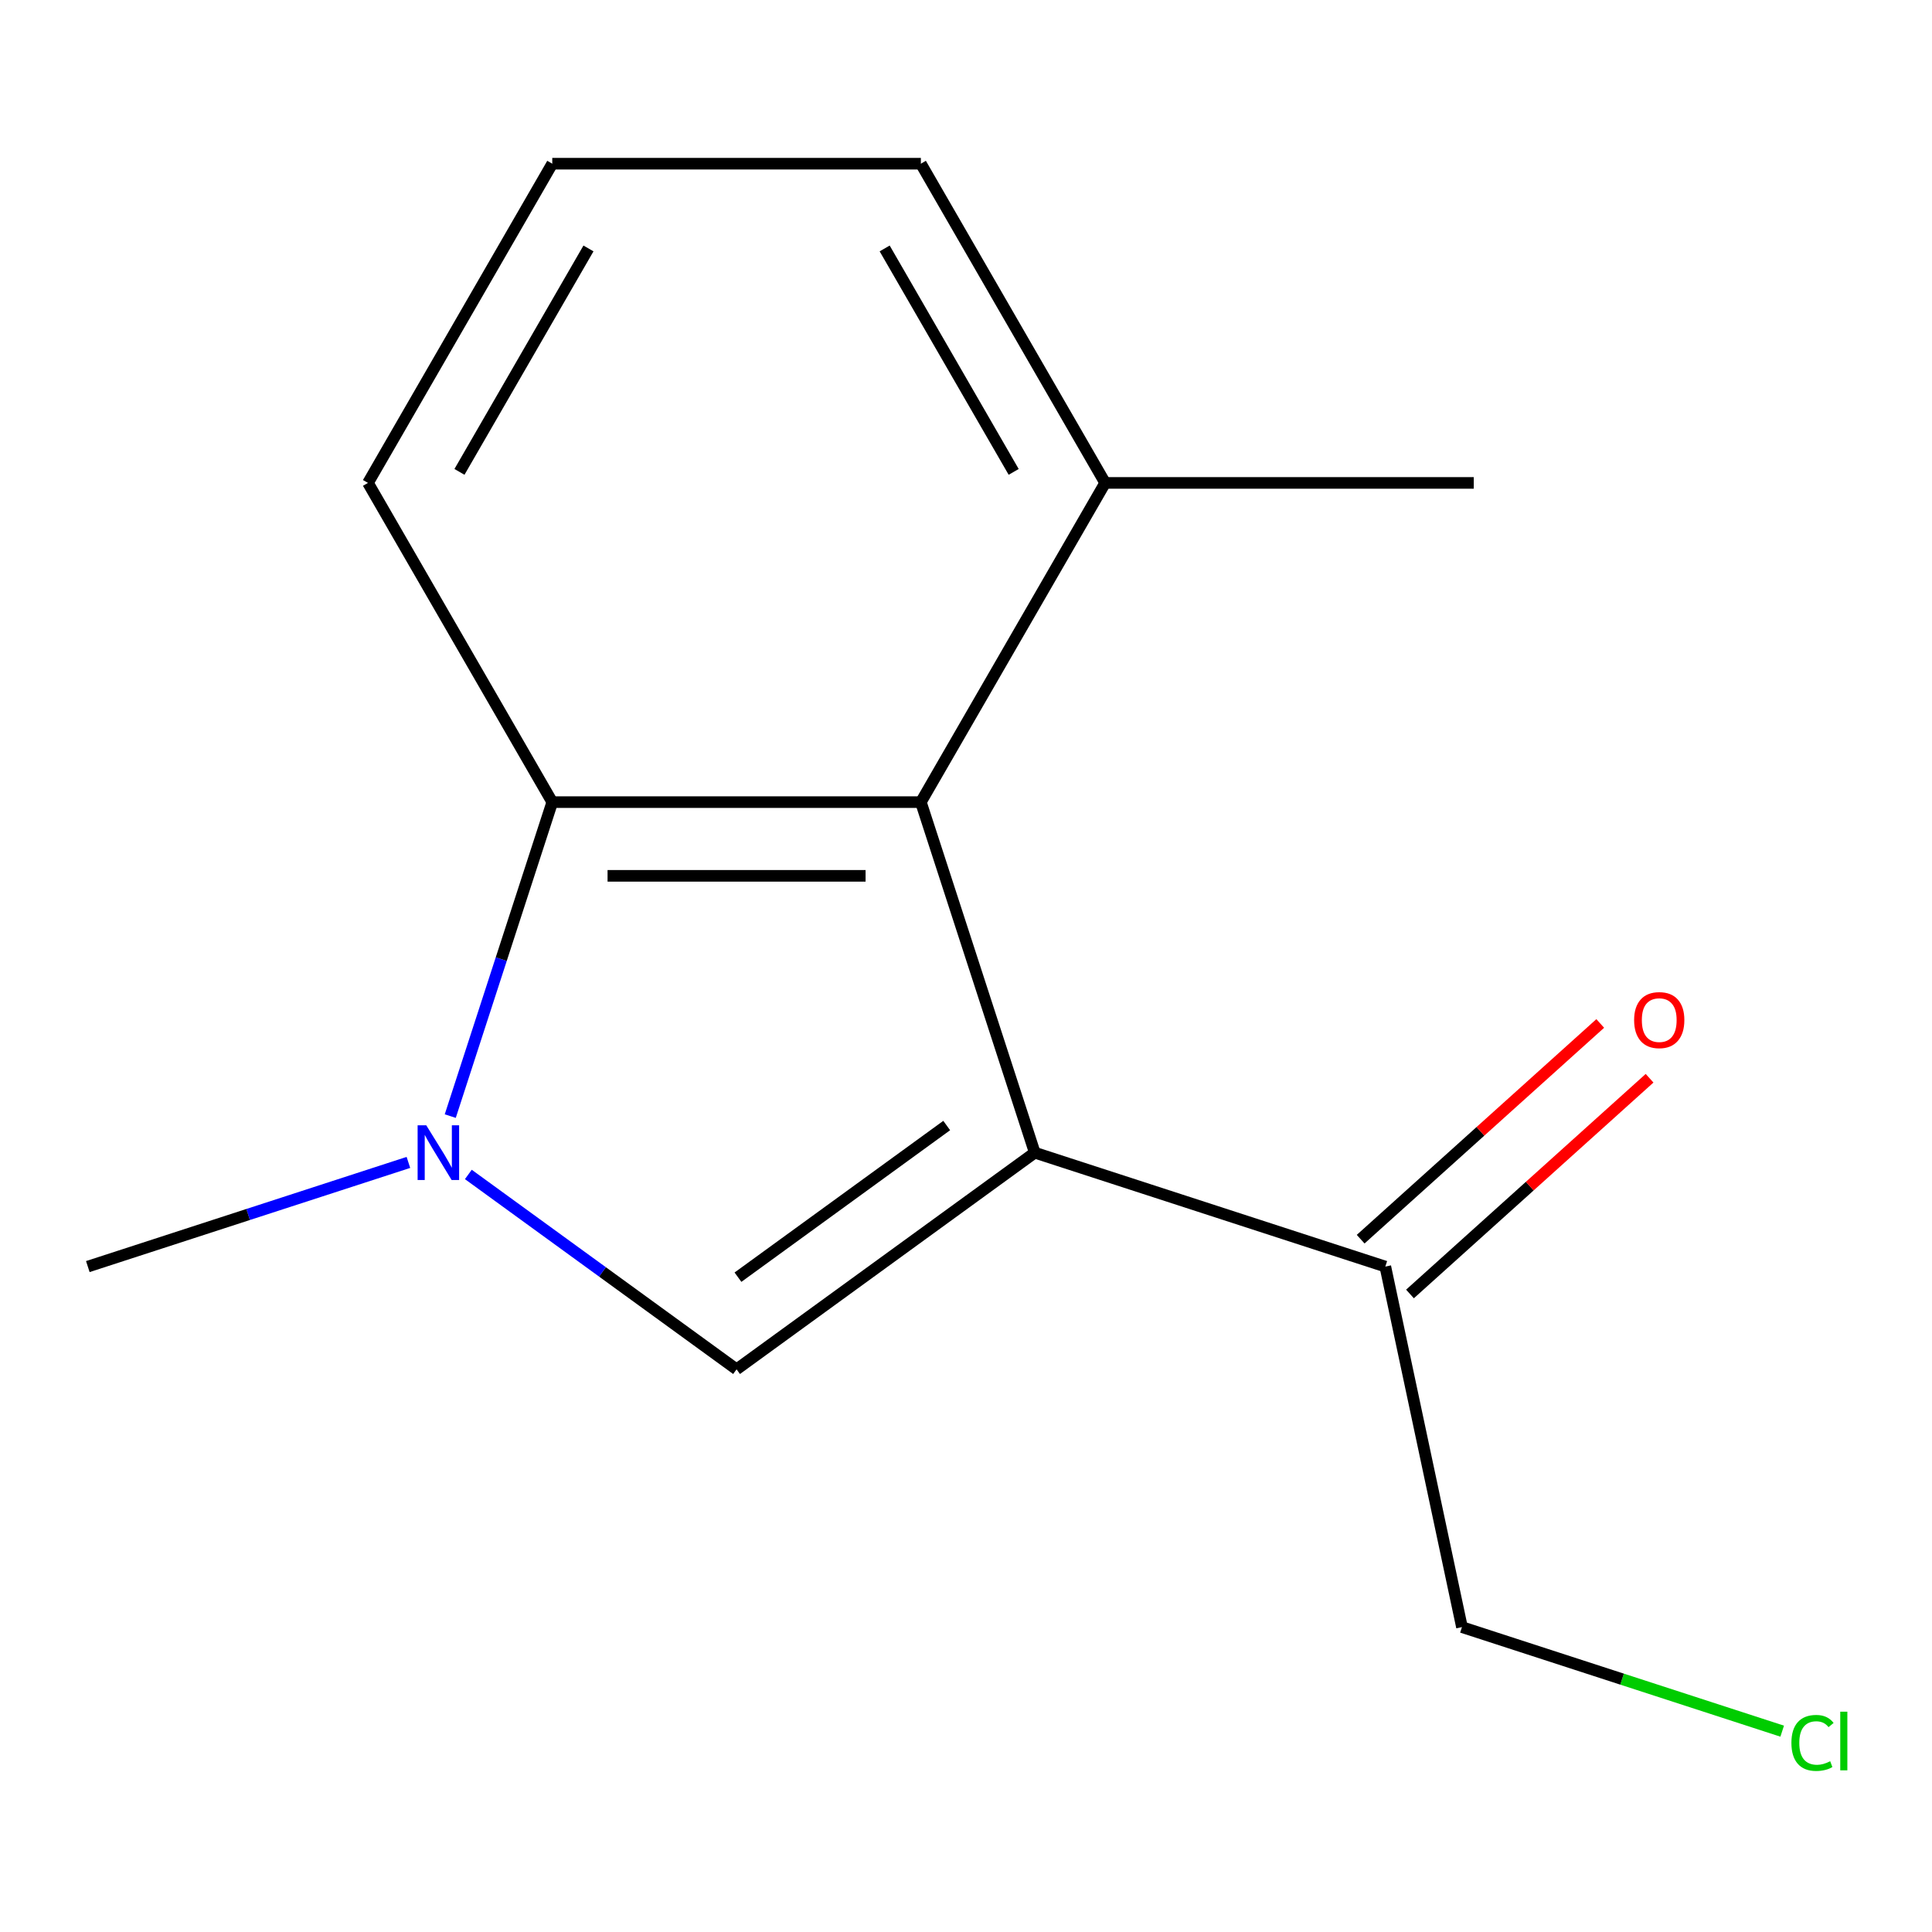 <?xml version='1.0' encoding='iso-8859-1'?>
<svg version='1.1' baseProfile='full'
              xmlns='http://www.w3.org/2000/svg'
                      xmlns:rdkit='http://www.rdkit.org/xml'
                      xmlns:xlink='http://www.w3.org/1999/xlink'
                  xml:space='preserve'
width='1000px' height='1000px' viewBox='0 0 1000 1000'>
<!-- END OF HEADER -->
<rect style='opacity:1.0;fill:#FFFFFF;stroke:none' width='1000' height='1000' x='0' y='0'> </rect>
<path class='bond-0' d='M 535.594,596.622 L 381.247,708.762' style='fill:none;fill-rule:evenodd;stroke:#000000;stroke-width:6px;stroke-linecap:butt;stroke-linejoin:miter;stroke-opacity:1' />
<path class='bond-0' d='M 490.014,582.574 L 381.971,661.071' style='fill:none;fill-rule:evenodd;stroke:#000000;stroke-width:6px;stroke-linecap:butt;stroke-linejoin:miter;stroke-opacity:1' />
<path class='bond-2' d='M 535.594,596.622 L 476.638,415.177' style='fill:none;fill-rule:evenodd;stroke:#000000;stroke-width:6px;stroke-linecap:butt;stroke-linejoin:miter;stroke-opacity:1' />
<path class='bond-4' d='M 535.594,596.622 L 717.039,655.577' style='fill:none;fill-rule:evenodd;stroke:#000000;stroke-width:6px;stroke-linecap:butt;stroke-linejoin:miter;stroke-opacity:1' />
<path class='bond-1' d='M 381.247,708.762 L 311.828,658.326' style='fill:none;fill-rule:evenodd;stroke:#000000;stroke-width:6px;stroke-linecap:butt;stroke-linejoin:miter;stroke-opacity:1' />
<path class='bond-1' d='M 311.828,658.326 L 242.41,607.891' style='fill:none;fill-rule:evenodd;stroke:#0000FF;stroke-width:6px;stroke-linecap:butt;stroke-linejoin:miter;stroke-opacity:1' />
<path class='bond-7' d='M 211.39,601.662 L 128.423,628.619' style='fill:none;fill-rule:evenodd;stroke:#0000FF;stroke-width:6px;stroke-linecap:butt;stroke-linejoin:miter;stroke-opacity:1' />
<path class='bond-7' d='M 128.423,628.619 L 45.455,655.577' style='fill:none;fill-rule:evenodd;stroke:#000000;stroke-width:6px;stroke-linecap:butt;stroke-linejoin:miter;stroke-opacity:1' />
<path class='bond-14' d='M 233.051,577.693 L 259.453,496.435' style='fill:none;fill-rule:evenodd;stroke:#0000FF;stroke-width:6px;stroke-linecap:butt;stroke-linejoin:miter;stroke-opacity:1' />
<path class='bond-14' d='M 259.453,496.435 L 285.855,415.177' style='fill:none;fill-rule:evenodd;stroke:#000000;stroke-width:6px;stroke-linecap:butt;stroke-linejoin:miter;stroke-opacity:1' />
<path class='bond-3' d='M 476.638,415.177 L 285.855,415.177' style='fill:none;fill-rule:evenodd;stroke:#000000;stroke-width:6px;stroke-linecap:butt;stroke-linejoin:miter;stroke-opacity:1' />
<path class='bond-3' d='M 448.021,453.333 L 314.473,453.333' style='fill:none;fill-rule:evenodd;stroke:#000000;stroke-width:6px;stroke-linecap:butt;stroke-linejoin:miter;stroke-opacity:1' />
<path class='bond-5' d='M 476.638,415.177 L 572.03,249.954' style='fill:none;fill-rule:evenodd;stroke:#000000;stroke-width:6px;stroke-linecap:butt;stroke-linejoin:miter;stroke-opacity:1' />
<path class='bond-8' d='M 285.855,415.177 L 190.464,249.954' style='fill:none;fill-rule:evenodd;stroke:#000000;stroke-width:6px;stroke-linecap:butt;stroke-linejoin:miter;stroke-opacity:1' />
<path class='bond-6' d='M 729.805,669.755 L 791.81,613.926' style='fill:none;fill-rule:evenodd;stroke:#000000;stroke-width:6px;stroke-linecap:butt;stroke-linejoin:miter;stroke-opacity:1' />
<path class='bond-6' d='M 791.81,613.926 L 853.815,558.096' style='fill:none;fill-rule:evenodd;stroke:#FF0000;stroke-width:6px;stroke-linecap:butt;stroke-linejoin:miter;stroke-opacity:1' />
<path class='bond-6' d='M 704.273,641.399 L 766.278,585.57' style='fill:none;fill-rule:evenodd;stroke:#000000;stroke-width:6px;stroke-linecap:butt;stroke-linejoin:miter;stroke-opacity:1' />
<path class='bond-6' d='M 766.278,585.57 L 828.283,529.74' style='fill:none;fill-rule:evenodd;stroke:#FF0000;stroke-width:6px;stroke-linecap:butt;stroke-linejoin:miter;stroke-opacity:1' />
<path class='bond-10' d='M 717.039,655.577 L 756.705,842.191' style='fill:none;fill-rule:evenodd;stroke:#000000;stroke-width:6px;stroke-linecap:butt;stroke-linejoin:miter;stroke-opacity:1' />
<path class='bond-12' d='M 572.03,249.954 L 476.638,84.731' style='fill:none;fill-rule:evenodd;stroke:#000000;stroke-width:6px;stroke-linecap:butt;stroke-linejoin:miter;stroke-opacity:1' />
<path class='bond-12' d='M 524.677,244.248 L 457.903,128.592' style='fill:none;fill-rule:evenodd;stroke:#000000;stroke-width:6px;stroke-linecap:butt;stroke-linejoin:miter;stroke-opacity:1' />
<path class='bond-13' d='M 572.03,249.954 L 762.813,249.954' style='fill:none;fill-rule:evenodd;stroke:#000000;stroke-width:6px;stroke-linecap:butt;stroke-linejoin:miter;stroke-opacity:1' />
<path class='bond-15' d='M 190.464,249.954 L 285.855,84.731' style='fill:none;fill-rule:evenodd;stroke:#000000;stroke-width:6px;stroke-linecap:butt;stroke-linejoin:miter;stroke-opacity:1' />
<path class='bond-15' d='M 237.817,244.248 L 304.591,128.592' style='fill:none;fill-rule:evenodd;stroke:#000000;stroke-width:6px;stroke-linecap:butt;stroke-linejoin:miter;stroke-opacity:1' />
<path class='bond-9' d='M 922.461,896.049 L 839.583,869.12' style='fill:none;fill-rule:evenodd;stroke:#00CC00;stroke-width:6px;stroke-linecap:butt;stroke-linejoin:miter;stroke-opacity:1' />
<path class='bond-9' d='M 839.583,869.12 L 756.705,842.191' style='fill:none;fill-rule:evenodd;stroke:#000000;stroke-width:6px;stroke-linecap:butt;stroke-linejoin:miter;stroke-opacity:1' />
<path class='bond-11' d='M 285.855,84.731 L 476.638,84.731' style='fill:none;fill-rule:evenodd;stroke:#000000;stroke-width:6px;stroke-linecap:butt;stroke-linejoin:miter;stroke-opacity:1' />
<path  class='atom-2' d='M 220.64 582.462
L 229.92 597.462
Q 230.84 598.942, 232.32 601.622
Q 233.8 604.302, 233.88 604.462
L 233.88 582.462
L 237.64 582.462
L 237.64 610.782
L 233.76 610.782
L 223.8 594.382
Q 222.64 592.462, 221.4 590.262
Q 220.2 588.062, 219.84 587.382
L 219.84 610.782
L 216.16 610.782
L 216.16 582.462
L 220.64 582.462
' fill='#0000FF'/>
<path  class='atom-7' d='M 845.819 527.999
Q 845.819 521.199, 849.179 517.399
Q 852.539 513.599, 858.819 513.599
Q 865.099 513.599, 868.459 517.399
Q 871.819 521.199, 871.819 527.999
Q 871.819 534.879, 868.419 538.799
Q 865.019 542.679, 858.819 542.679
Q 852.579 542.679, 849.179 538.799
Q 845.819 534.919, 845.819 527.999
M 858.819 539.479
Q 863.139 539.479, 865.459 536.599
Q 867.819 533.679, 867.819 527.999
Q 867.819 522.439, 865.459 519.639
Q 863.139 516.799, 858.819 516.799
Q 854.499 516.799, 852.139 519.599
Q 849.819 522.399, 849.819 527.999
Q 849.819 533.719, 852.139 536.599
Q 854.499 539.479, 858.819 539.479
' fill='#FF0000'/>
<path  class='atom-10' d='M 927.231 902.127
Q 927.231 895.087, 930.511 891.407
Q 933.831 887.687, 940.111 887.687
Q 945.951 887.687, 949.071 891.807
L 946.431 893.967
Q 944.151 890.967, 940.111 890.967
Q 935.831 890.967, 933.551 893.847
Q 931.311 896.687, 931.311 902.127
Q 931.311 907.727, 933.631 910.607
Q 935.991 913.487, 940.551 913.487
Q 943.671 913.487, 947.311 911.607
L 948.431 914.607
Q 946.951 915.567, 944.711 916.127
Q 942.471 916.687, 939.991 916.687
Q 933.831 916.687, 930.511 912.927
Q 927.231 909.167, 927.231 902.127
' fill='#00CC00'/>
<path  class='atom-10' d='M 952.511 885.967
L 956.191 885.967
L 956.191 916.327
L 952.511 916.327
L 952.511 885.967
' fill='#00CC00'/>
</svg>
